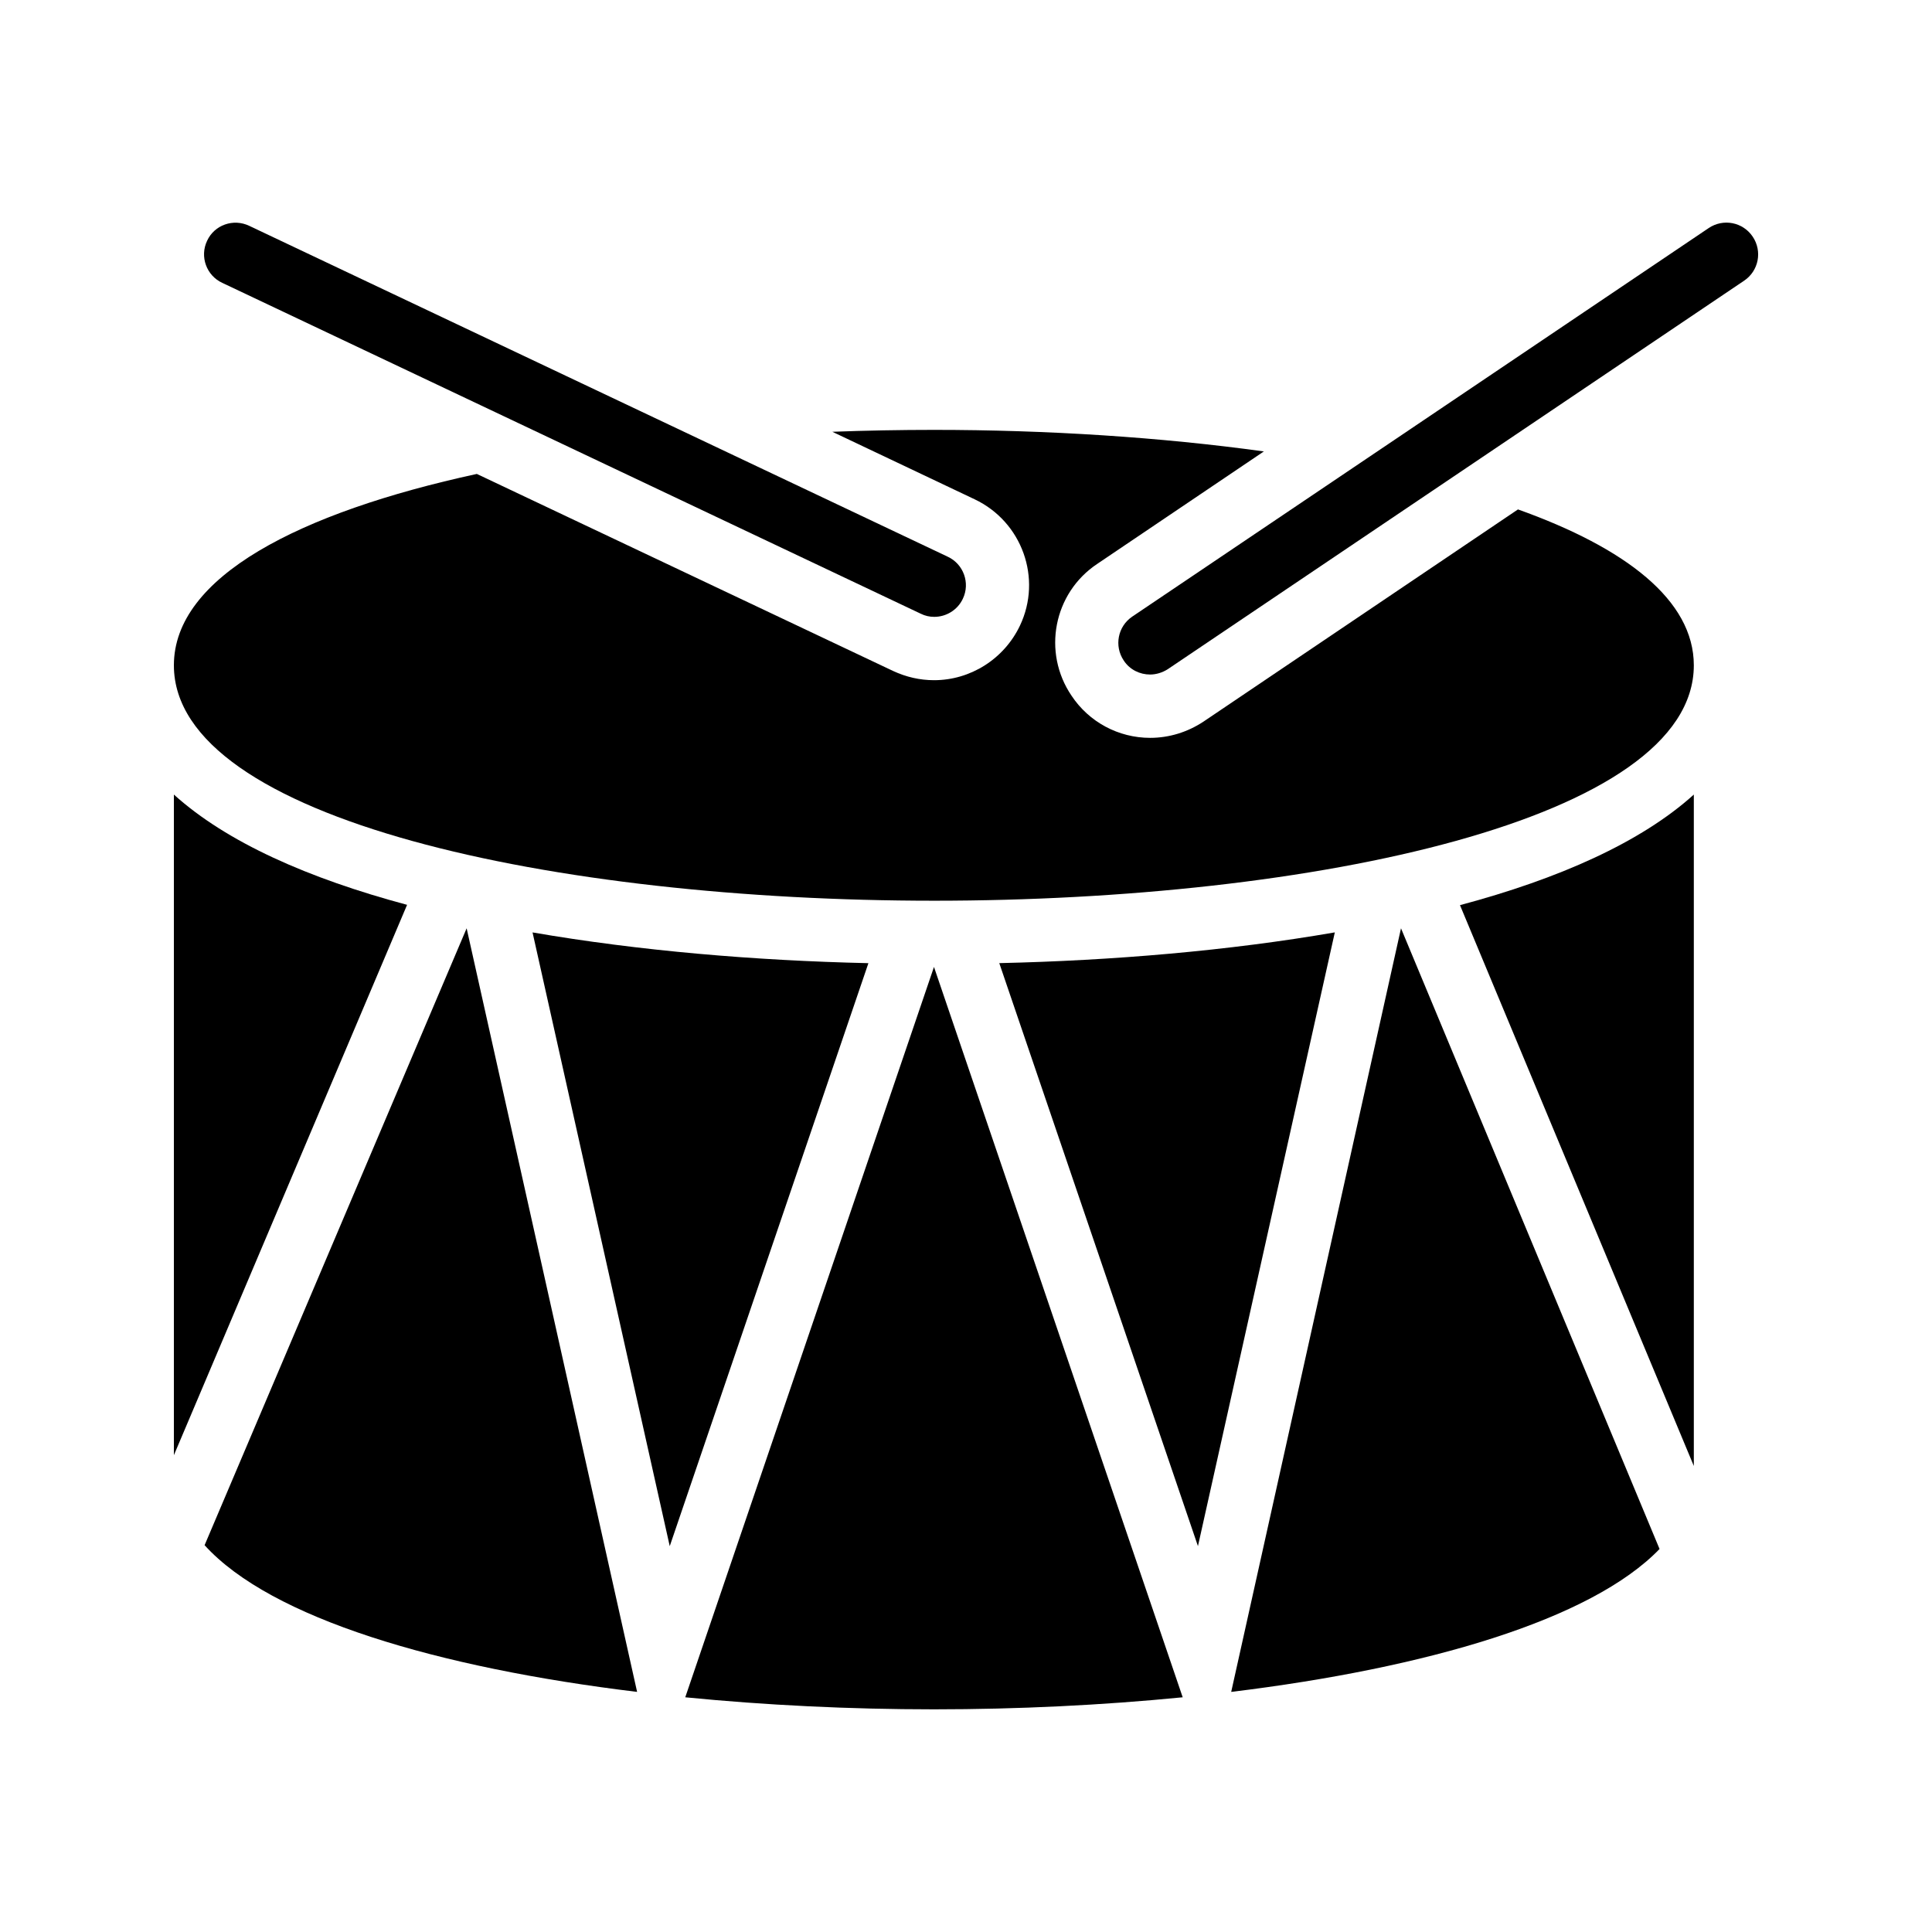 <?xml version="1.0" encoding="UTF-8"?>
<!-- Uploaded to: ICON Repo, www.svgrepo.com, Generator: ICON Repo Mixer Tools -->
<svg fill="#000000" width="800px" height="800px" version="1.1" viewBox="144 144 512 512" xmlns="http://www.w3.org/2000/svg">
 <g>
  <path d="m198.22 553.49c17.551 19.398 61.883 32.496 114.62 38.879l-45.176-202.36z"/>
  <path d="m470.28 592.37c51.723-6.297 95.387-19.062 113.52-37.871l-68.52-164.49z"/>
  <path d="m325.6 593.8c21.242 2.098 43.578 3.191 65.914 3.191 22.25 0 44.586-1.09 65.914-3.191l-65.914-193.55z"/>
  <path d="m190.08 354.57v175.07l61.801-145.85c-26.031-6.969-47.777-16.543-61.801-29.223z"/>
  <path d="m285.13 391.1 36.359 162.65 52.648-154.5c-30.062-0.676-60.793-3.277-89.008-8.148z"/>
  <path d="m592.88 532.5v-177.93c-14.023 12.68-35.855 22.336-61.969 29.305z"/>
  <path d="m408.82 399.24 52.648 154.5 36.273-162.65c-28.129 4.875-58.945 7.477-88.922 8.148z"/>
  <path d="m596.82 204.44-152.74 102.95c-3.863 2.602-4.871 7.809-2.266 11.672 1.594 2.434 4.281 3.695 6.969 3.695 1.594 0 3.273-0.504 4.703-1.426l152.73-102.95c3.863-2.602 4.871-7.809 2.266-11.672-2.602-3.863-7.805-4.871-11.668-2.266z"/>
  <path d="m391.52 382.7c100.09 0 201.36-21.41 201.36-62.387 0-17.297-18.137-31.152-46.602-41.312l-83.379 56.258c-4.199 2.769-9.07 4.281-14.105 4.281-8.398 0-16.207-4.199-20.824-11.168-7.809-11.504-4.785-27.207 6.801-34.93l44.168-29.809c-27.375-3.777-57.434-5.711-87.41-5.711-8.984 0-17.969 0.168-26.953 0.504l37.703 17.887c12.594 5.961 17.969 20.992 12.008 33.504-4.199 8.816-13.098 14.441-22.754 14.441-3.777 0-7.391-0.84-10.832-2.434l-110.34-52.227c-47.113 10.242-80.281 27.289-80.281 50.715 0 40.977 101.35 62.387 201.44 62.387z"/>
  <path d="m198.89 207.8c-2.016 4.199-0.168 9.238 4.031 11.168l185.07 87.664c1.176 0.586 2.352 0.84 3.609 0.84 3.106 0 6.129-1.762 7.559-4.785 2.016-4.199 0.168-9.238-4.031-11.168l-185.07-87.668c-4.199-2.016-9.238-0.25-11.168 3.949z"/>
 </g>
</svg>